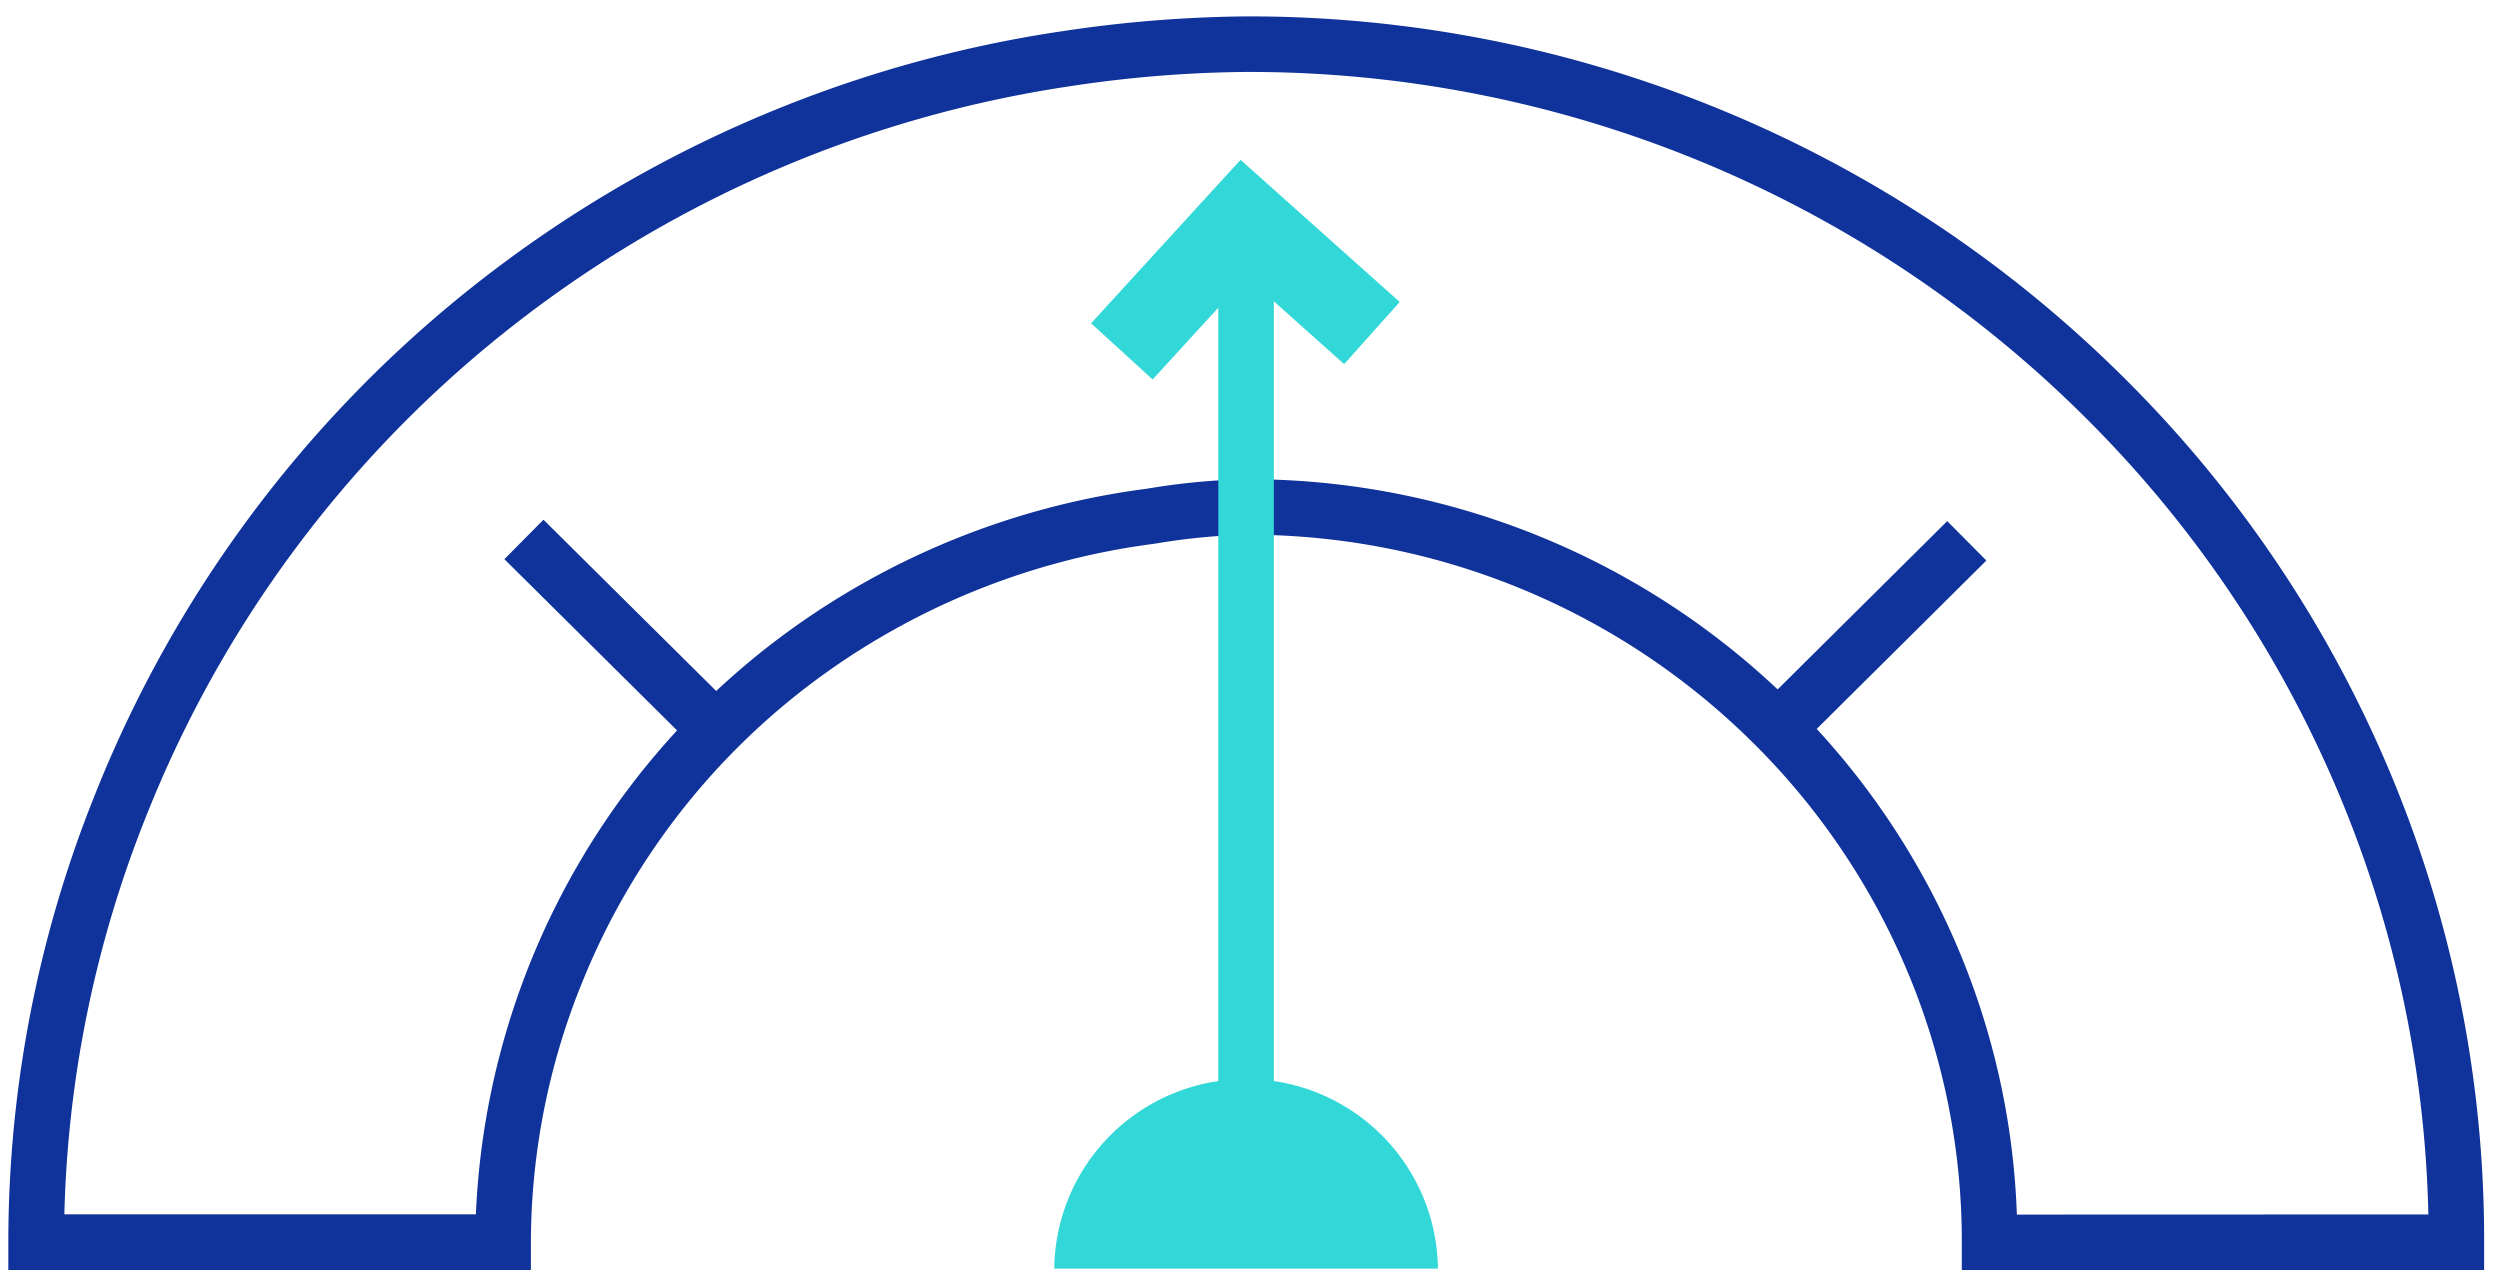 <?xml version="1.0" encoding="UTF-8"?>
<svg xmlns="http://www.w3.org/2000/svg" xmlns:xlink="http://www.w3.org/1999/xlink" width="90" height="46" viewBox="0 0 90 46">
  <defs>
    <clipPath id="clip-path">
      <rect id="Rectangle_393" data-name="Rectangle 393" width="90" height="46" fill="#fff"></rect>
    </clipPath>
  </defs>
  <g id="Groupe_304" data-name="Groupe 304" clip-path="url(#clip-path)">
    <path id="Tracé_2397" data-name="Tracé 2397" d="M44.86.59A44.661,44.661,0,0,1,76.376,13.512a43.956,43.956,0,0,1,9.553,14.027,43.485,43.485,0,0,1,3.5,17.181v1H70.625v-1A25.059,25.059,0,0,0,68.6,34.814a25.388,25.388,0,0,0-5.517-8.1A25.8,25.8,0,0,0,44.879,19.25a22.612,22.612,0,0,0-3.251.314l-.191.027a26.068,26.068,0,0,0-12.422,5.16,25.34,25.34,0,0,0-7.993,10.458,24.987,24.987,0,0,0-1.91,9.511v1H.3v-1A43.241,43.241,0,0,1,3.389,28.681,44.161,44.161,0,0,1,16.923,10.395a44.715,44.715,0,0,1,21.2-9.254h.007A46.789,46.789,0,0,1,44.86.59ZM87.421,43.72a41.447,41.447,0,0,0-3.331-15.4,41.965,41.965,0,0,0-9.121-13.392A42.66,42.66,0,0,0,44.86,2.59a44.252,44.252,0,0,0-6.443.53,42.711,42.711,0,0,0-20.245,8.838A42.161,42.161,0,0,0,5.249,29.416a41.271,41.271,0,0,0-2.932,14.3H17.132A27.417,27.417,0,0,1,27.795,23.167,28.072,28.072,0,0,1,41.166,17.61l.175-.025a24.479,24.479,0,0,1,3.537-.334A27.8,27.8,0,0,1,64.493,25.3a27.379,27.379,0,0,1,5.949,8.732,27.005,27.005,0,0,1,2.165,9.693Z" fill="#0f329b"></path>
    <path id="Tracé_2398" data-name="Tracé 2398" d="M45.859,45.17h-2V7.86h2Z" fill="#32d7d7"></path>
    <path id="Tracé_2399" data-name="Tracé 2399" d="M41.494,13.662,39.28,11.638,44.66,5.754l5.729,5.118-2,2.237L44.873,9.967Z" fill="#32d7d7"></path>
    <path id="Tracé_2400" data-name="Tracé 2400" d="M51.766,45.67a6.907,6.907,0,0,0-13.813,0" fill="#32d7d7"></path>
    <path id="Tracé_2401" data-name="Tracé 2401" d="M64.244,27.39,62.835,25.97,70.1,18.76l1.409,1.419Z" fill="#0f329b"></path>
    <path id="Tracé_2402" data-name="Tracé 2402" d="M25.7,27.61l-7.543-7.48,1.408-1.42,7.543,7.48Z" fill="#0f329b"></path>
  </g>
</svg>
